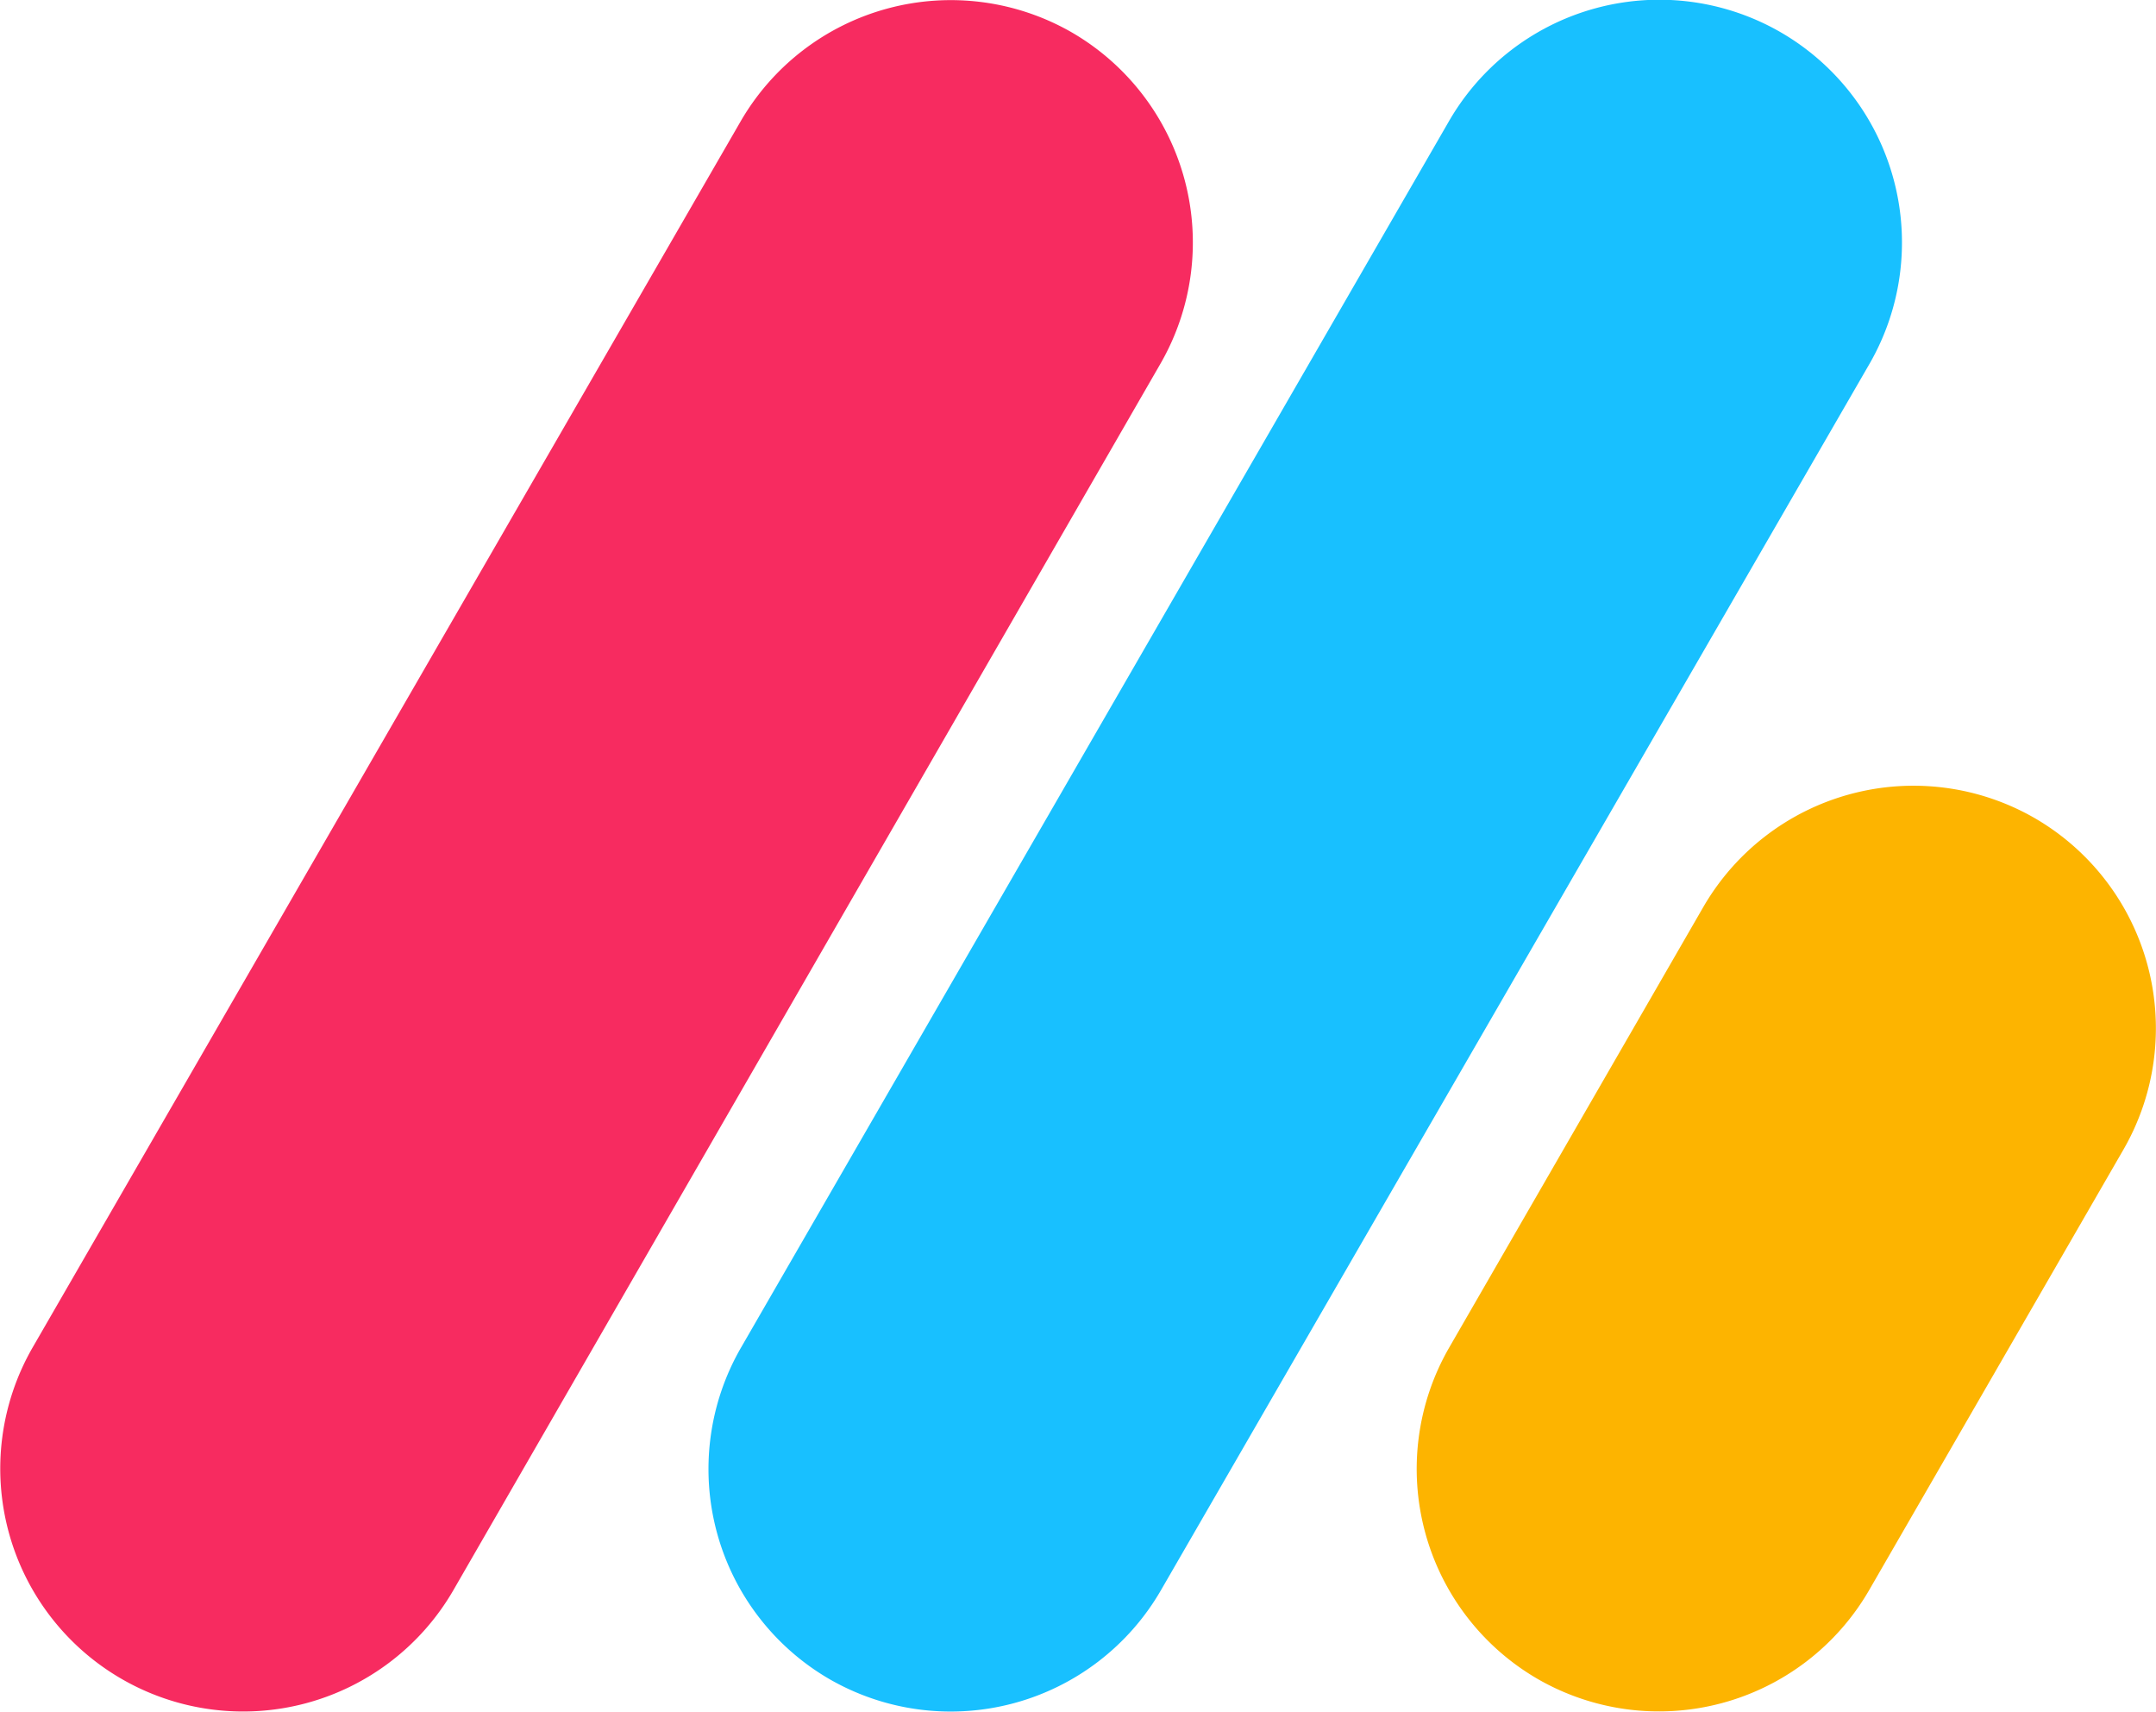 <svg xmlns="http://www.w3.org/2000/svg" viewBox="0 0 133.17 105.72"><defs><style>.cls-1{fill:#18c0ff;}.cls-2{fill:#f72b60;}.cls-3{fill:#fdb400;}</style></defs><title>Icon-Isolated</title><g id="Layer_2" data-name="Layer 2"><g id="Layer_1-2" data-name="Layer 1"><g id="Layer_2-2" data-name="Layer 2"><g id="Layer_1-2-2" data-name="Layer 1-2"><path class="cls-1" d="M110,2h0a15,15,0,0,1,5.48,20.46L71.7,98.23a15,15,0,0,1-20.46,5.48h0a15,15,0,0,1-5.48-20.46L89.49,7.5A15,15,0,0,1,110,2Z"></path><path class="cls-2" d="M66.2,2h0a15,15,0,0,1,5.48,20.46L28,98.22a15,15,0,0,1-20.46,5.49h0A15,15,0,0,1,2,83.25L45.75,7.49A15,15,0,0,1,66.2,2Z"></path><path class="cls-3" d="M125.68,50.53h0A15,15,0,0,1,131.16,71L115.44,98.23A15,15,0,0,1,95,103.71h0A15,15,0,0,1,89.5,83.25L105.22,56A15,15,0,0,1,125.68,50.53Z"></path></g></g></g></g></svg>